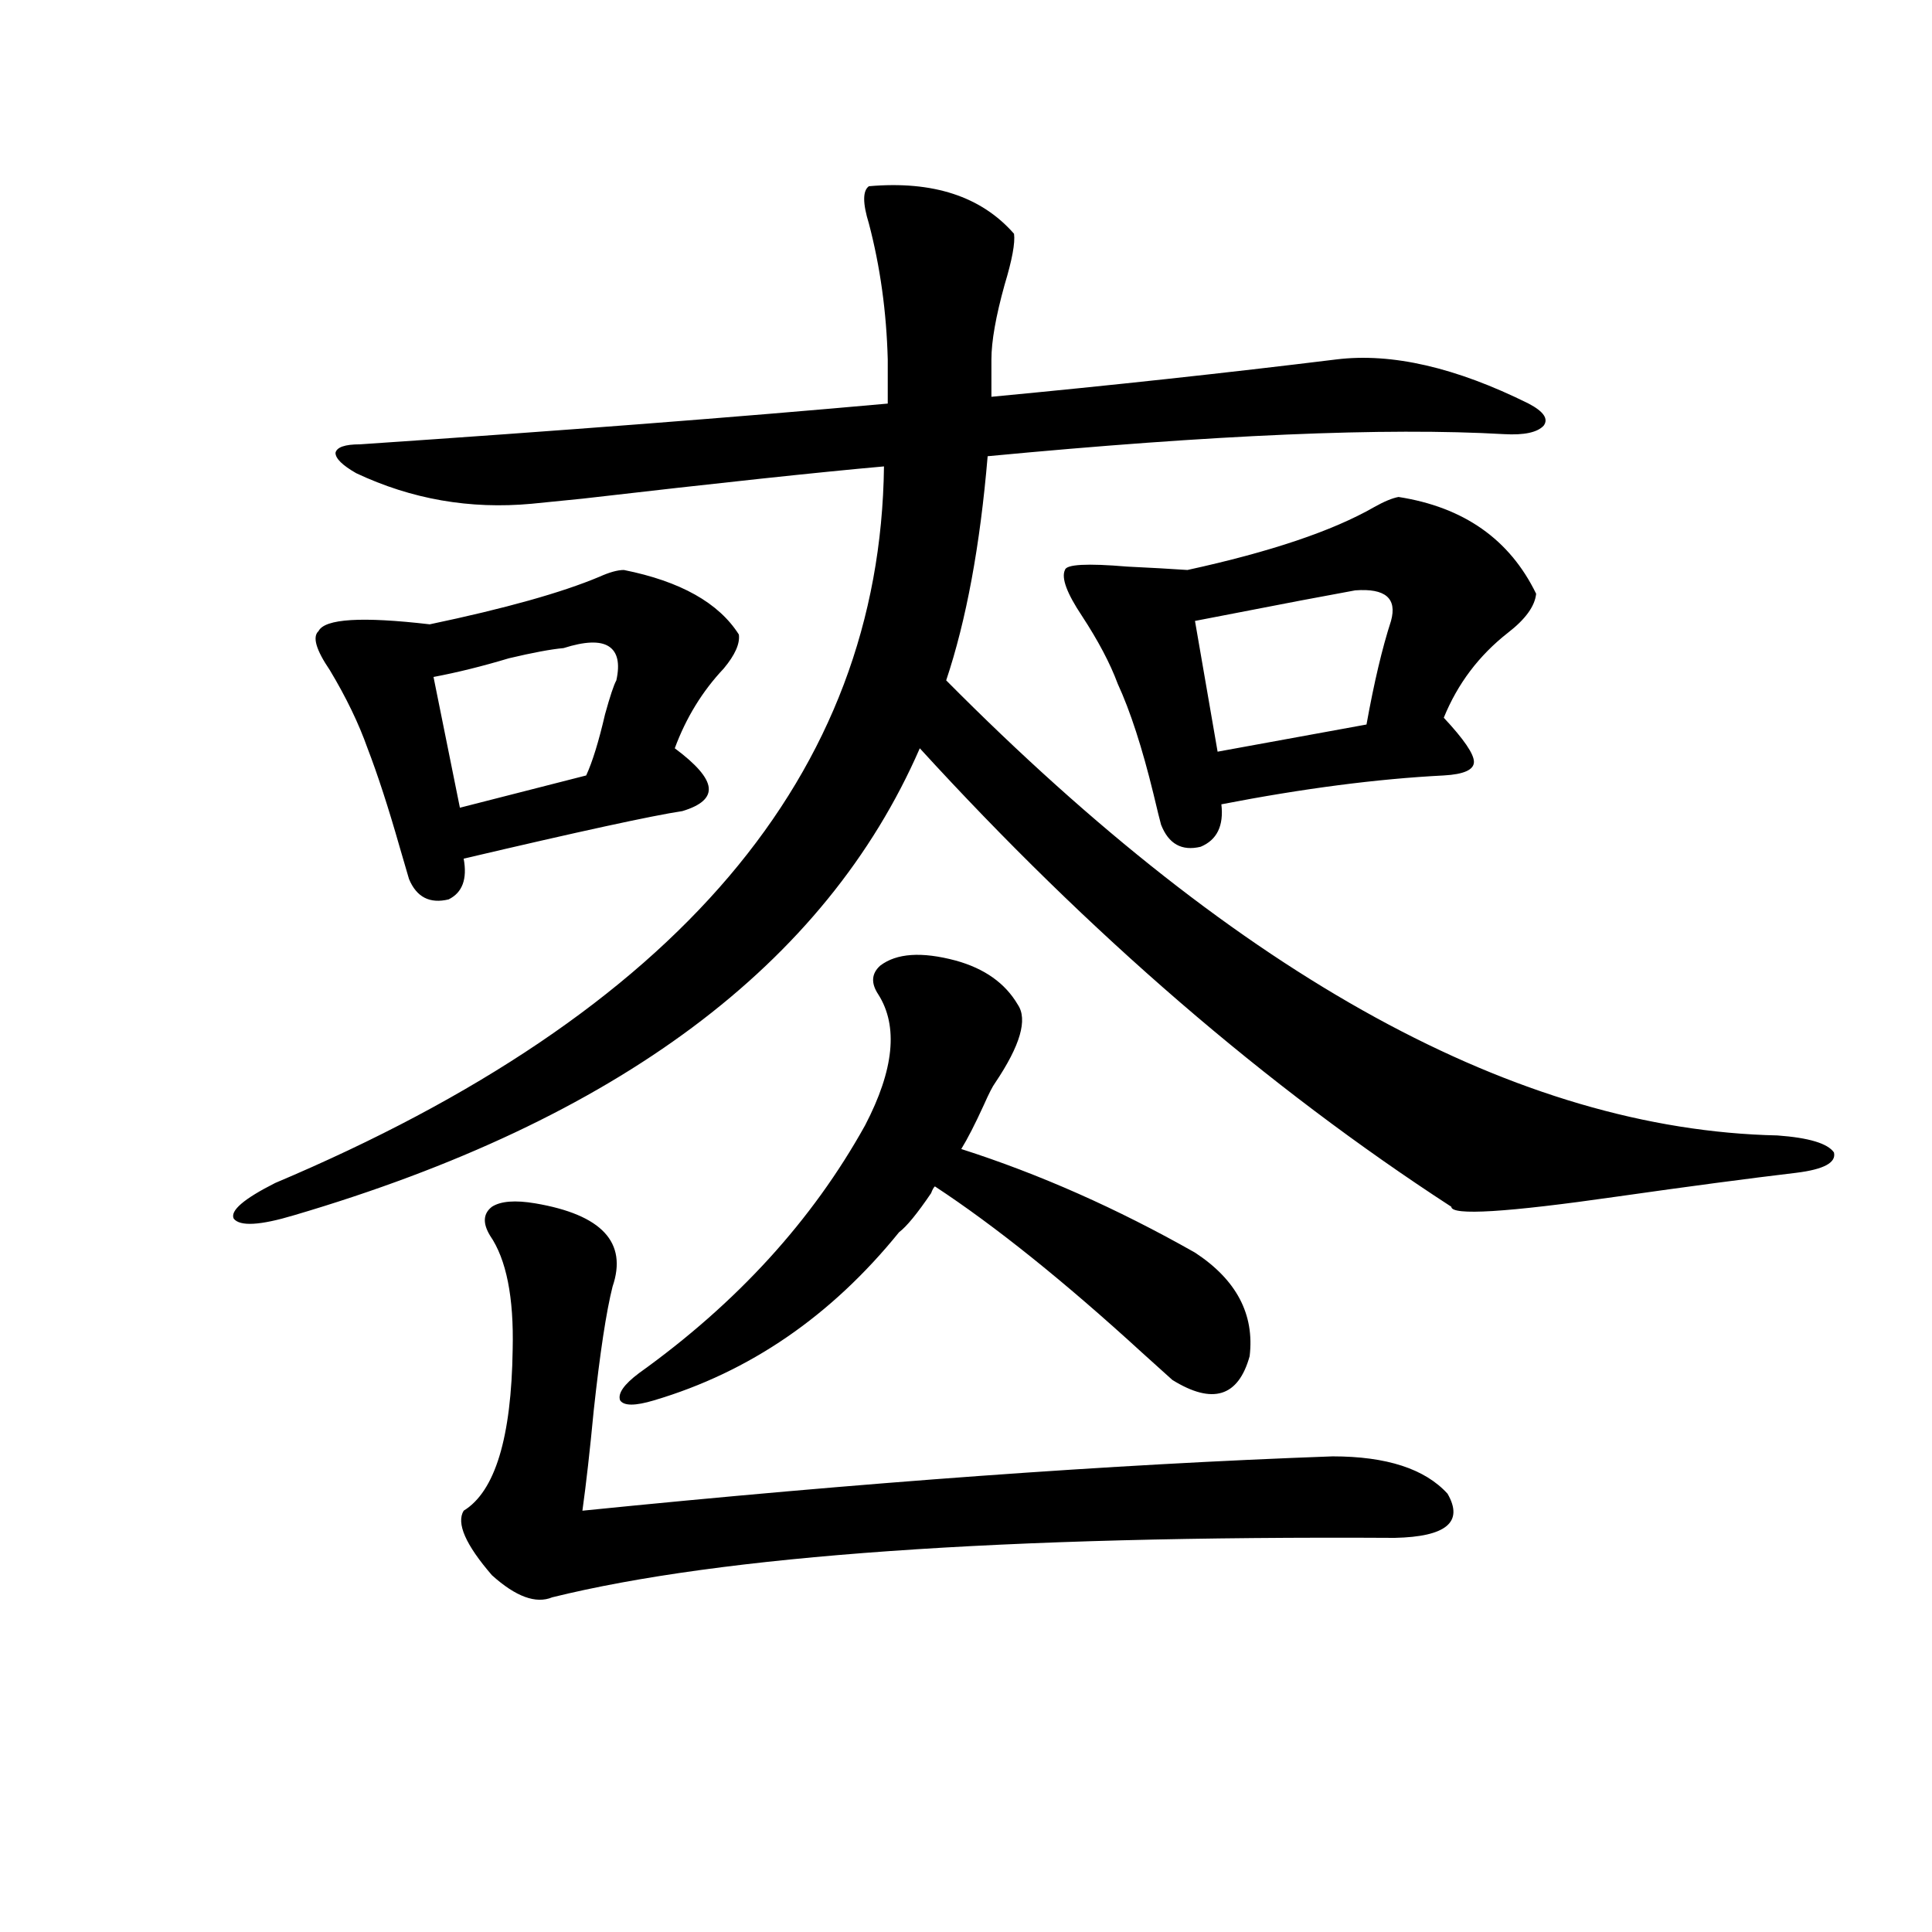 <?xml version="1.0" encoding="utf-8"?>
<!-- Generator: Adobe Illustrator 16.0.0, SVG Export Plug-In . SVG Version: 6.00 Build 0)  -->
<!DOCTYPE svg PUBLIC "-//W3C//DTD SVG 1.1//EN" "http://www.w3.org/Graphics/SVG/1.1/DTD/svg11.dtd">
<svg version="1.1" id="图层_1" xmlns="http://www.w3.org/2000/svg" xmlns:xlink="http://www.w3.org/1999/xlink" x="0px" y="0px"
	 width="1000px" height="1000px" viewBox="0 0 1000 1000" enable-background="new 0 0 1000 1000" xml:space="preserve">
<path d="M691.691,186.039c28.612-3.516,61.782,4.106,99.51,22.852c7.805,4.106,10.396,7.91,7.805,11.426
	c-3.262,3.516-10.091,4.985-20.487,4.395c-61.142-3.516-150.24,0.303-267.311,11.426c-3.902,46.294-11.067,84.966-21.463,116.016
	c152.832,154.111,296.243,232.622,430.233,235.547c16.25,1.182,26.005,4.106,29.268,8.789c1.295,5.273-5.213,8.789-19.512,10.547
	c-24.725,2.939-55.608,7.031-92.681,12.305c-57.24,8.213-85.852,9.971-85.852,5.273c-95.607-62.1-187.313-141.201-275.115-237.305
	c-48.779,111.924-156.749,192.48-323.895,241.699c-17.561,5.273-27.972,5.864-31.219,1.758c-1.951-4.092,5.198-10.244,21.463-18.457
	c208.12-87.891,313.163-211.514,315.114-370.898c-33.17,2.939-85.211,8.501-156.094,16.699c-11.707,1.182-20.487,2.061-26.341,2.637
	c-31.874,2.939-62.117-2.334-90.729-15.82c-7.165-4.092-10.731-7.607-10.731-10.547c0.64-2.925,4.878-4.395,12.683-4.395
	c104.052-7.031,195.117-14.063,273.164-21.094v-22.852c-0.656-24.609-3.902-48.037-9.756-70.313
	c-3.262-10.547-3.262-16.987,0-19.336c33.17-2.925,58.2,5.273,75.12,24.609c0.64,4.697-0.976,13.486-4.878,26.367
	c-4.558,16.411-6.829,29.307-6.829,38.672v19.336C574.941,199.525,634.451,193.07,691.691,186.039z M322.919,295.023
	c29.268,5.864,49.099,17.002,59.511,33.398c0.64,4.697-1.951,10.547-7.805,17.578c-11.067,11.729-19.512,25.488-25.365,41.309
	c11.052,8.213,16.905,14.941,17.561,20.215c0.64,5.273-3.902,9.38-13.658,12.305c-15.609,2.349-53.337,10.547-113.168,24.609
	c1.951,10.547-0.656,17.578-7.805,21.094c-9.756,2.349-16.585-1.167-20.487-10.547c-0.656-2.334-2.287-7.91-4.878-16.699
	c-5.854-20.503-11.387-37.49-16.585-50.977c-4.558-12.881-11.067-26.367-19.512-40.43c-7.165-10.547-9.116-17.275-5.854-20.215
	c3.247-6.44,22.438-7.607,57.56-3.516c39.023-8.198,68.291-16.396,87.803-24.609C315.435,296.205,319.657,295.023,322.919,295.023z
	 M291.701,335.453c-6.509,0.591-15.945,2.349-28.292,5.273c-13.658,4.106-26.676,7.334-39.023,9.668l13.658,67.676l65.364-16.699
	c3.247-7.031,6.494-17.578,9.756-31.641c2.591-9.365,4.542-15.229,5.854-17.578c1.951-8.789,0.64-14.639-3.902-17.578
	C310.557,331.649,302.752,331.938,291.701,335.453z M721.934,796c-202.922-1.167-348.284,9.092-436.087,30.762
	c-8.46,3.516-18.872-0.302-31.219-11.426c-13.658-15.82-18.536-26.943-14.634-33.398c16.25-9.956,24.71-37.793,25.365-83.496
	c0.64-26.943-3.262-46.582-11.707-58.887c-3.902-6.44-3.582-11.426,0.976-14.941c4.542-2.925,12.027-3.516,22.438-1.758
	c34.466,5.864,47.804,20.215,39.999,43.066c-3.262,12.896-6.509,34.277-9.756,64.16c-1.951,20.518-3.902,37.793-5.854,51.855
	c145.027-14.639,274.46-24.019,388.283-28.125c27.957,0,47.804,6.455,59.511,19.336C757.696,787.802,748.595,795.424,721.934,796z
	 M455.599,499.809c8.445-6.44,21.463-7.319,39.023-2.637c14.954,4.106,25.685,11.729,32.194,22.852
	c5.198,7.622,1.296,21.094-11.707,40.43c-1.311,1.758-3.262,5.576-5.854,11.426c-4.558,9.971-8.46,17.578-11.707,22.852
	c40.319,12.896,80.638,30.762,120.973,53.613c21.463,14.063,30.884,31.943,28.292,53.613c-5.854,21.094-19.192,25.2-39.999,12.305
	c-1.951-1.758-7.164-6.44-15.609-14.063c-40.334-36.914-76.096-65.615-107.314-86.133c-0.656,0.591-1.311,1.758-1.951,3.516
	c-7.165,10.547-12.683,17.29-16.585,20.215c-35.121,43.369-77.407,72.373-126.826,87.012c-9.756,2.939-15.609,2.939-17.561,0
	c-1.311-3.516,1.951-8.198,9.756-14.063c50.73-36.323,89.754-79.102,117.07-128.32c14.954-28.701,17.225-51.265,6.829-67.676
	C450.721,508.9,451.041,503.915,455.599,499.809z M723.885,257.23c33.81,5.273,57.56,21.973,71.218,50.098
	c-0.656,6.455-5.533,13.184-14.634,20.215c-14.969,11.729-26.021,26.367-33.17,43.945c10.396,11.138,15.609,18.76,15.609,22.852
	c0,4.106-5.213,6.455-15.609,7.031c-34.481,1.758-72.849,6.743-115.119,14.941c1.296,11.138-2.286,18.457-10.731,21.973
	c-9.756,2.349-16.585-1.455-20.487-11.426c-0.656-2.334-1.951-7.607-3.902-15.82c-5.854-24.019-12.042-43.066-18.536-57.129
	c-3.902-10.547-10.091-22.261-18.536-35.156c-7.805-11.714-10.731-19.624-8.78-23.73c0.64-2.925,11.372-3.516,32.194-1.758
	c12.347,0.591,22.759,1.182,31.219,1.758c42.926-9.365,75.12-20.215,96.583-32.52C716.401,259.579,720.623,257.821,723.885,257.23z
	 M701.447,305.57c-6.509,1.182-15.945,2.939-28.292,5.273c-21.463,4.106-39.679,7.622-54.633,10.547l11.707,67.676l77.071-14.063
	c3.902-21.67,8.125-39.551,12.683-53.613C723.23,309.677,717.056,304.403,701.447,305.57z"/>
</svg>
